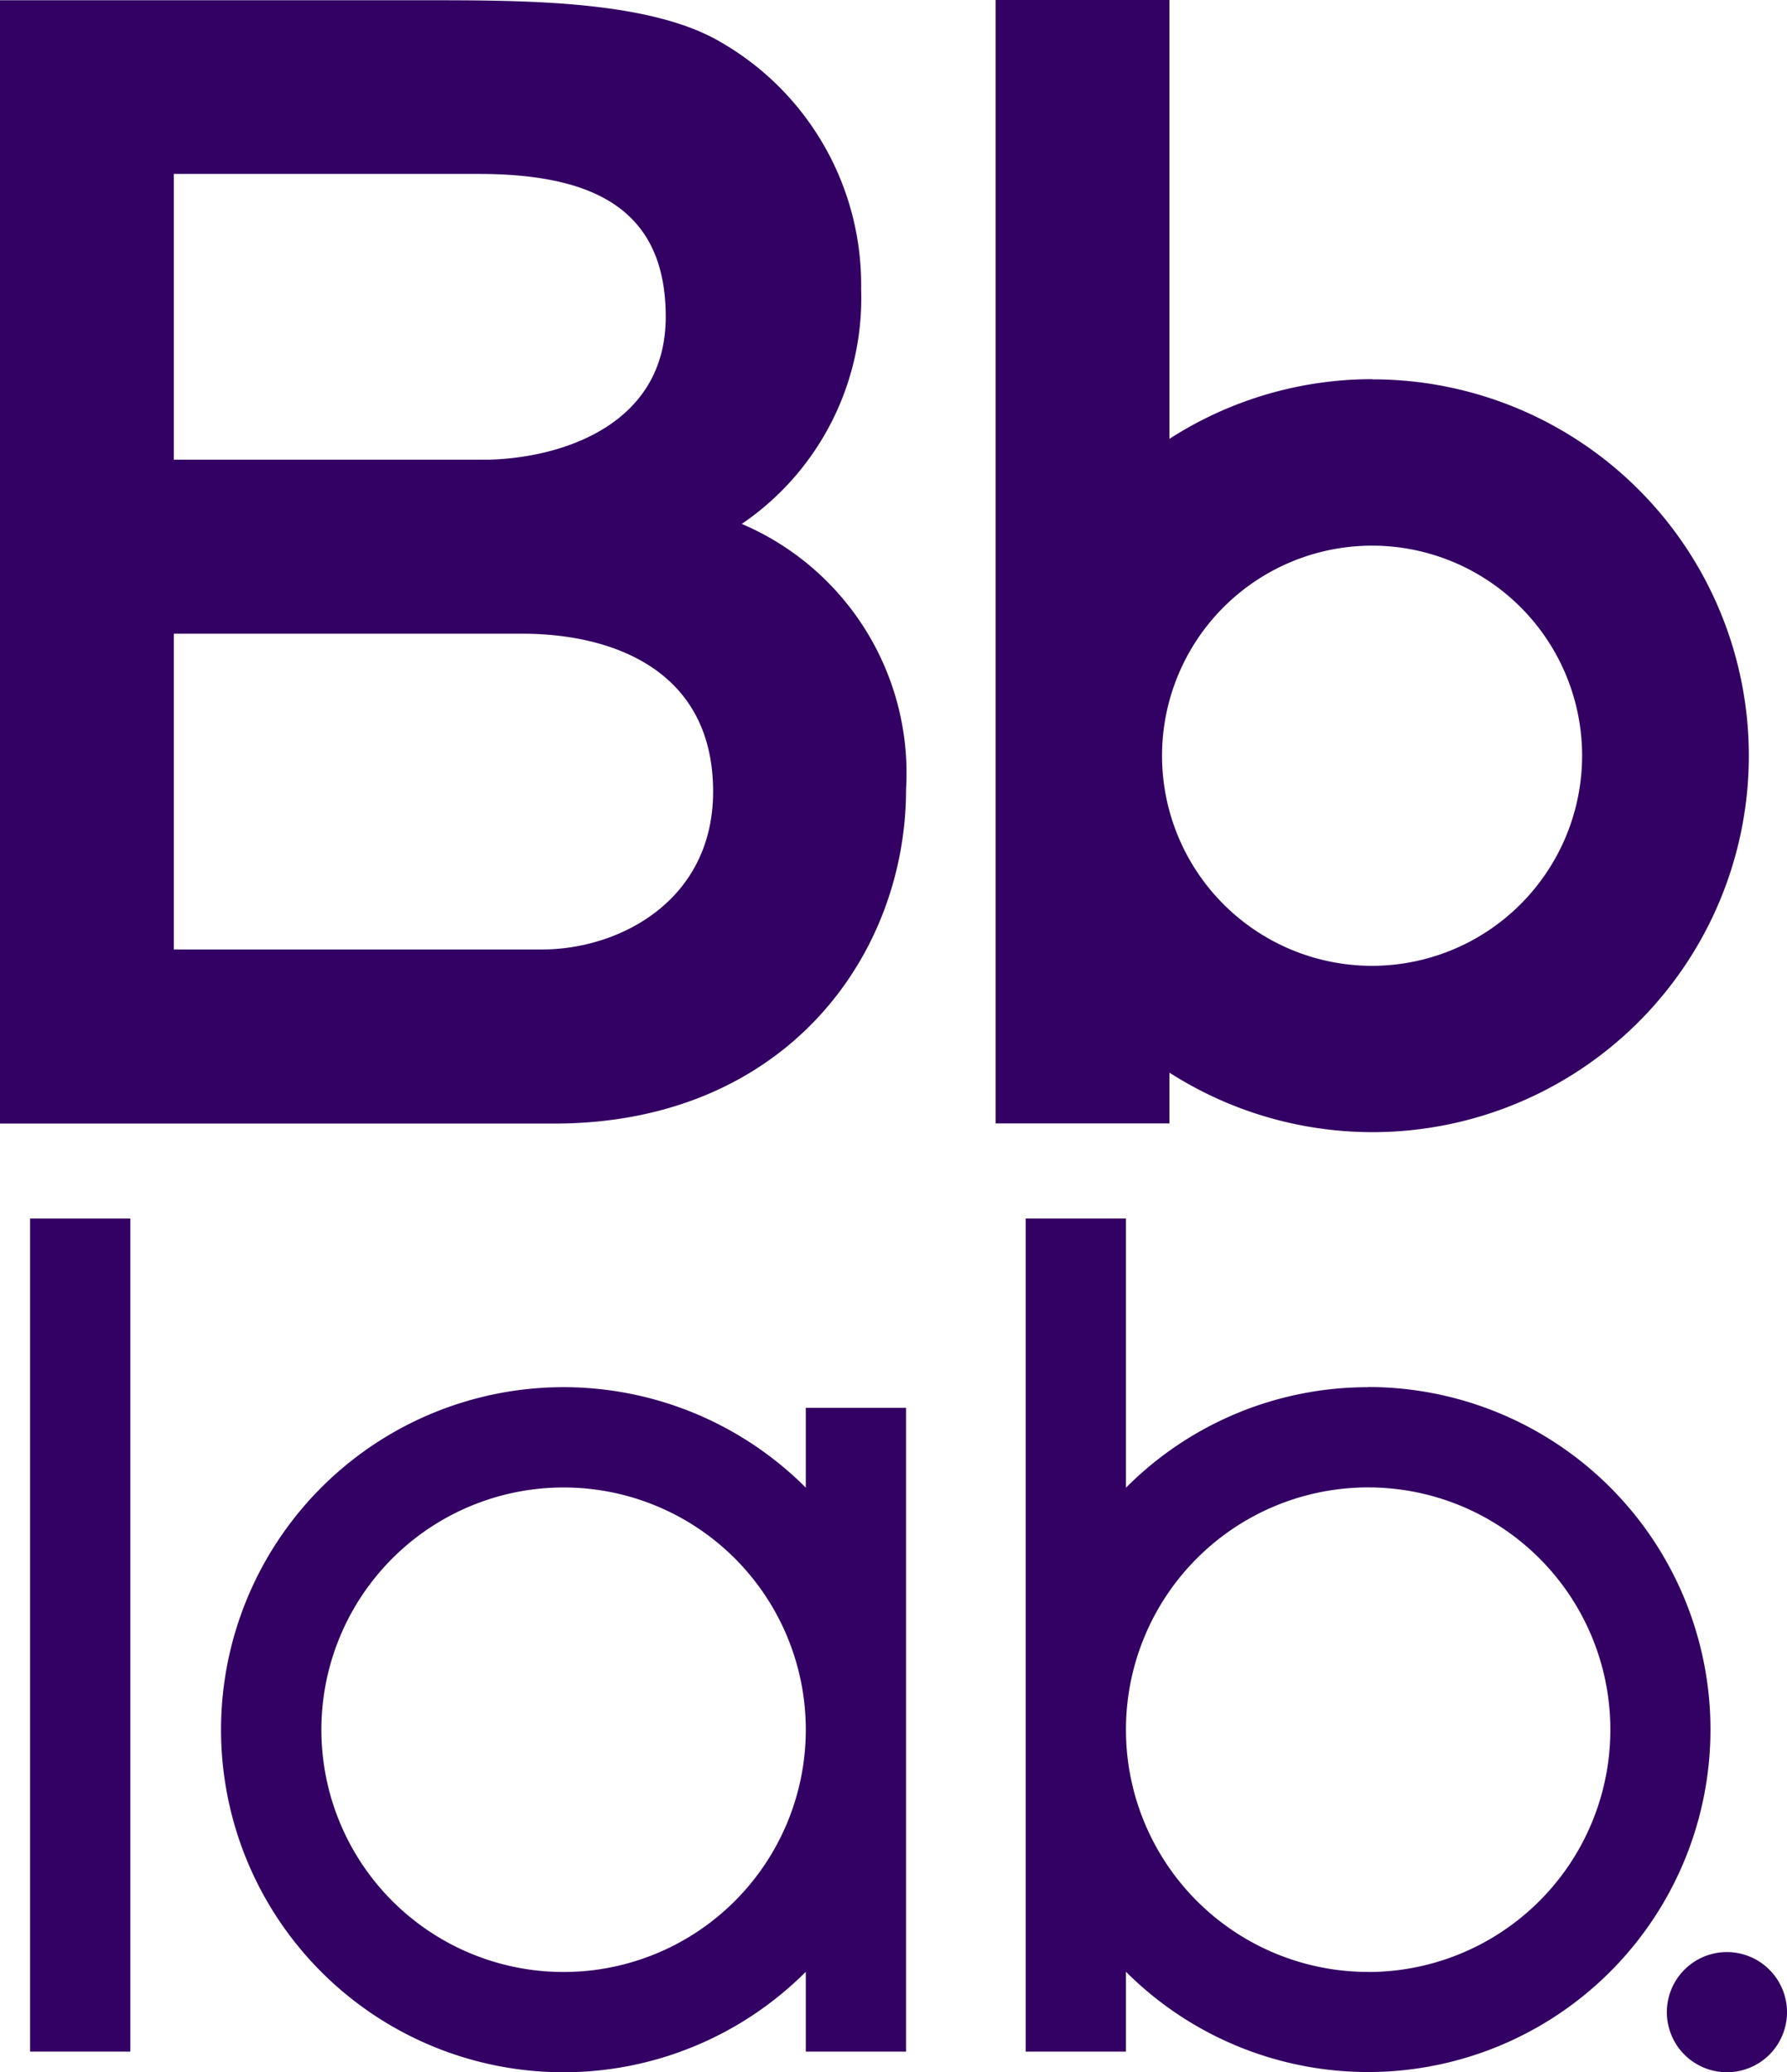 <svg xmlns="http://www.w3.org/2000/svg" width="51.049" height="59.184"><g data-name="グループ 266"><g data-name="グループ 265" fill="#330164"><path data-name="パス 2299" d="M39.196 10.829a10.694 10.694 0 00-5.789 1.705V0h-4.966v32.084h4.966v-1.45a10.75 10.75 0 105.789-19.8zm0 16.755a6 6 0 116-6 6.006 6.006 0 01-6 6z"/><path data-name="長方形 36" d="M.86 34.801h2.863v23.792H.86z"/><path data-name="パス 2300" d="M49.333 55.751a1.716 1.716 0 101.716 1.717 1.718 1.718 0 00-1.716-1.717z"/><path data-name="パス 2301" d="M39.084 39.618a9.744 9.744 0 00-6.919 2.871v-7.688h-2.864v23.792h2.864v-2.28a9.782 9.782 0 106.919-16.7zm0 16.7a6.919 6.919 0 116.919-6.919 6.92 6.92 0 01-6.919 6.921z"/><path data-name="パス 2302" d="M23.019 40.207v2.28a9.783 9.783 0 100 13.827v2.279h2.864V40.207zM16.1 56.32a6.919 6.919 0 116.919-6.919A6.92 6.92 0 0116.1 56.32z"/><path data-name="パス 2303" d="M21.19 14.963a7.8 7.8 0 003.41-6.7 8 8 0 00-3.966-7.034C18.611.007 15.029.007 12.152.007H0v32.082h15.83c6.6 0 10.053-4.8 10.053-9.542a7.739 7.739 0 00-4.693-7.584zM4.966 4.968h8.712c3.32 0 5.34 1.036 5.34 4.081 0 3.08-2.954 4.021-5.039 4.079H4.966zm0 22.149v-9.018h9.962c2.548 0 5.443 1.024 5.443 4.509 0 3.116-2.676 4.508-4.886 4.509z"/></g></g></svg>